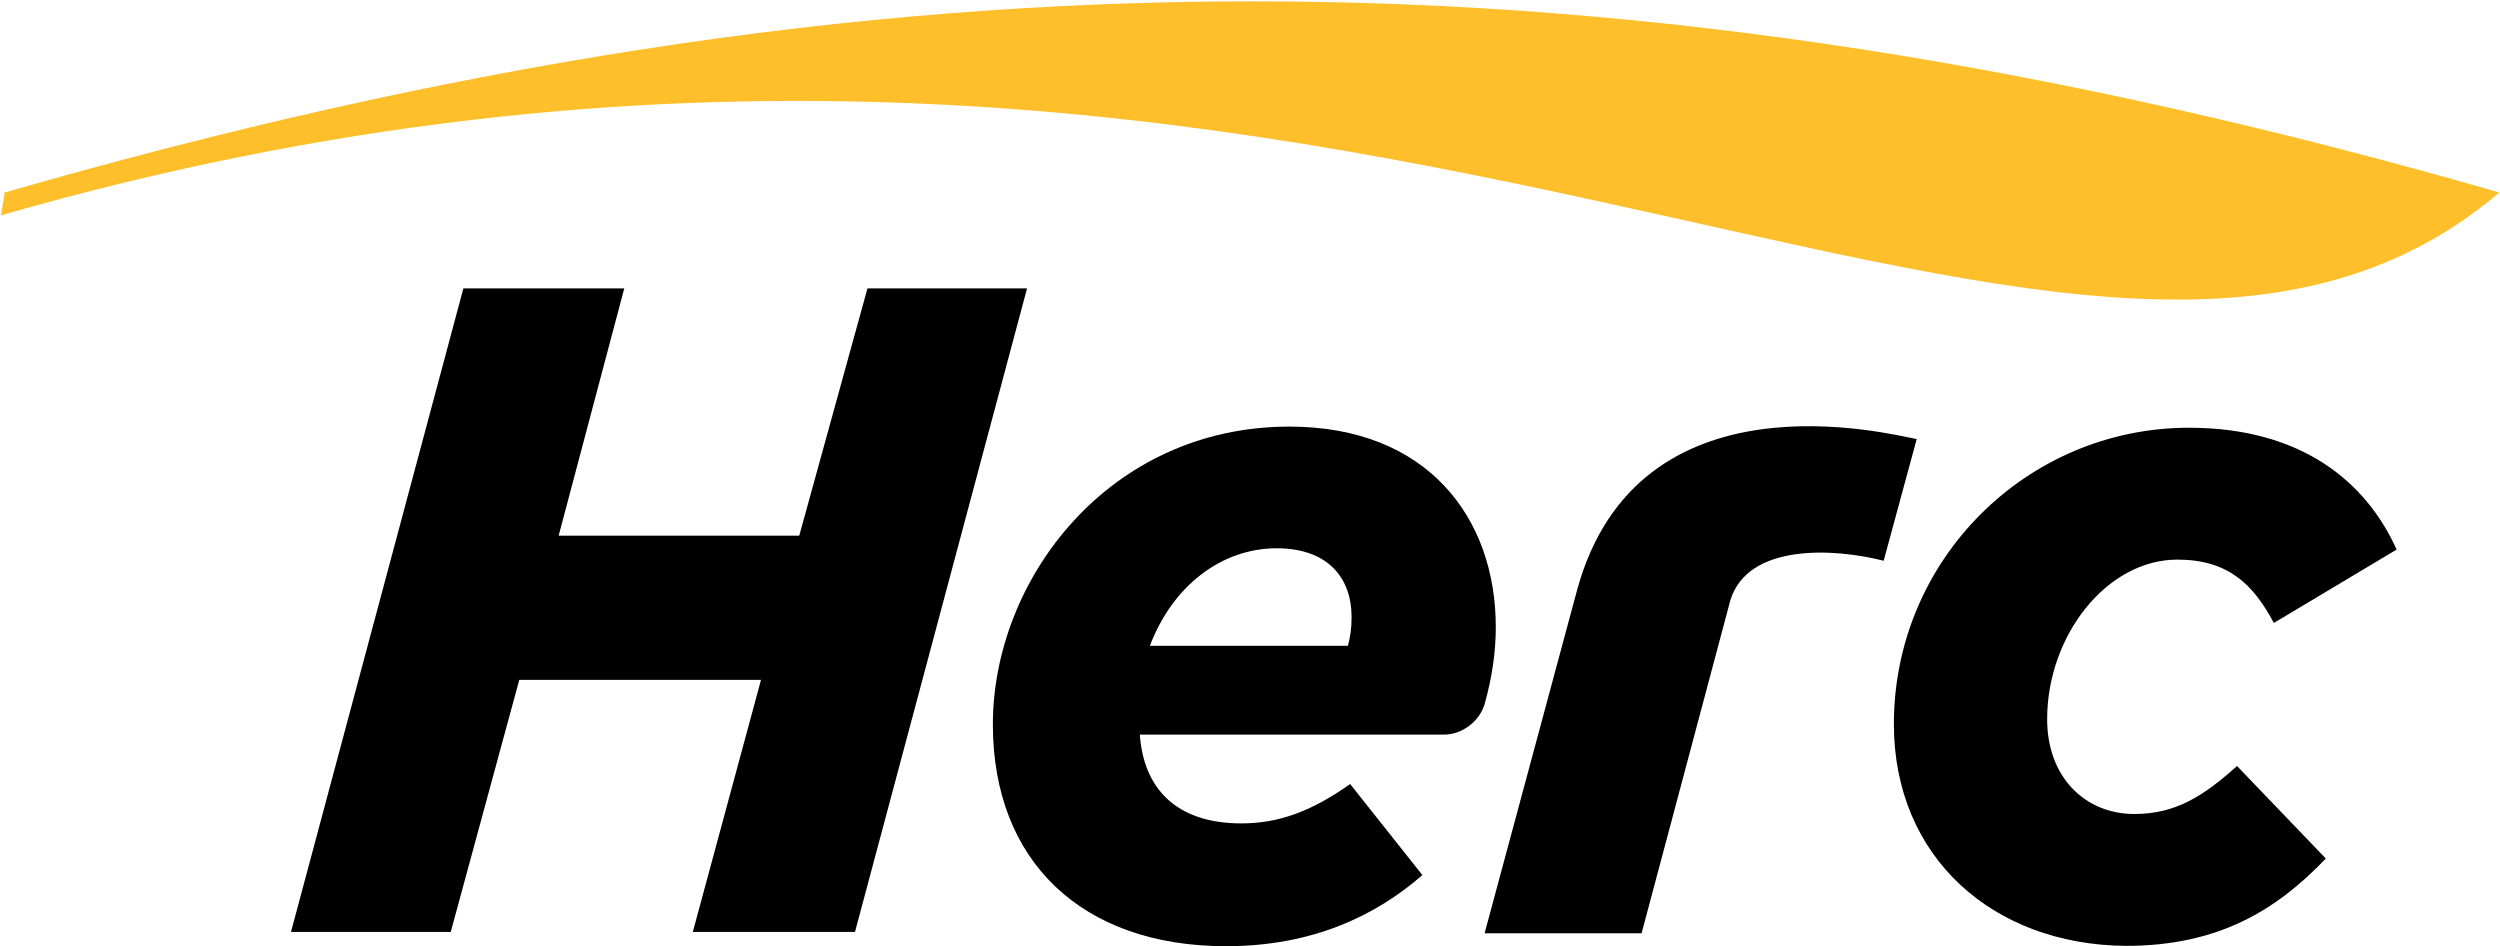 <svg version="1.2" xmlns="http://www.w3.org/2000/svg" viewBox="0 0 1543 584" width="1543" height="584">
	<title>HRI_BIG copy-svg</title>
	<defs>
		<clipPath clipPathUnits="userSpaceOnUse" id="cp1">
			<path d="m-996.35-1749.27h15012.92v8444.58h-15012.92z"/>
		</clipPath>
	</defs>
	<style>
		.s0 { fill: #ffbf2a } 
		.s1 { fill: #000000 } 
	</style>
	<g id="Clip-Path: Clip-Path: Page 1" clip-path="url(#cp1)">
		<g id="Clip-Path: Page 1">
			<g id="Page 1">
				<path id="Path 12" class="s0" d="m2.9 118.8c546.6-157.3 993.2-157.3 1539.7 0-266.7 226.6-722.5-221.3-1542 14.1z"/>
				<path id="Path 14" fill-rule="evenodd" class="s1" d="m286 178h99.3l-40.5 152.6h148.5l42.1-152.6h98.5l-106.2 397.2h-100.1l42.1-155.6h-149.2l-42.3 155.6h-98.6zm882.9 268.9c0-101.5 82.1-182.9 182.2-182.9 69.6 0 109.4 33.6 128.1 75.2l-75.8 45.3c-12.5-23.6-28-39.1-59.5-39.1-43.7 0-80.4 47-80.4 98.5 0 35.9 23.5 58.5 53.8 58.5 25.3 0 42.4-10.8 63.4-29.6l54.8 57.1c-30.5 31.9-66.3 53.9-123.5 53.9-82.1-0.7-143.1-54.8-143.1-136.9zm-195.5-82.8c37.5-136.8 193.1-96.1 209.6-93.1l-20.4 75.1c-30.5-7.8-83.7-10.9-94.6 24.3l-54.8 205.6h-96.9z"/>
				<path id="Path 15" fill-rule="evenodd" class="s1" d="m766.2 508.2c22.6 0 43-7.2 67.1-24.3l44.6 56.2c-28.9 25.2-68 43.9-121.2 43.9-89 0-143.9-52.5-143.9-136.9 0-89.2 71.3-183.8 183-183.8 85.3 0 127.4 56.4 127.4 123.7 0 15.5-2.3 31.2-6.9 47.6-3.3 10.9-14.1 18.8-25 18.8h-187.8c2.3 32.8 22 54.8 62.7 54.8zm65.7-109.6q2.3-7.9 2.3-17.8c0-23.6-14.1-42.4-46.3-42.4-33.5 0-64 22.7-78.2 60.2z"/>
			</g>
		</g>
	</g>
</svg>